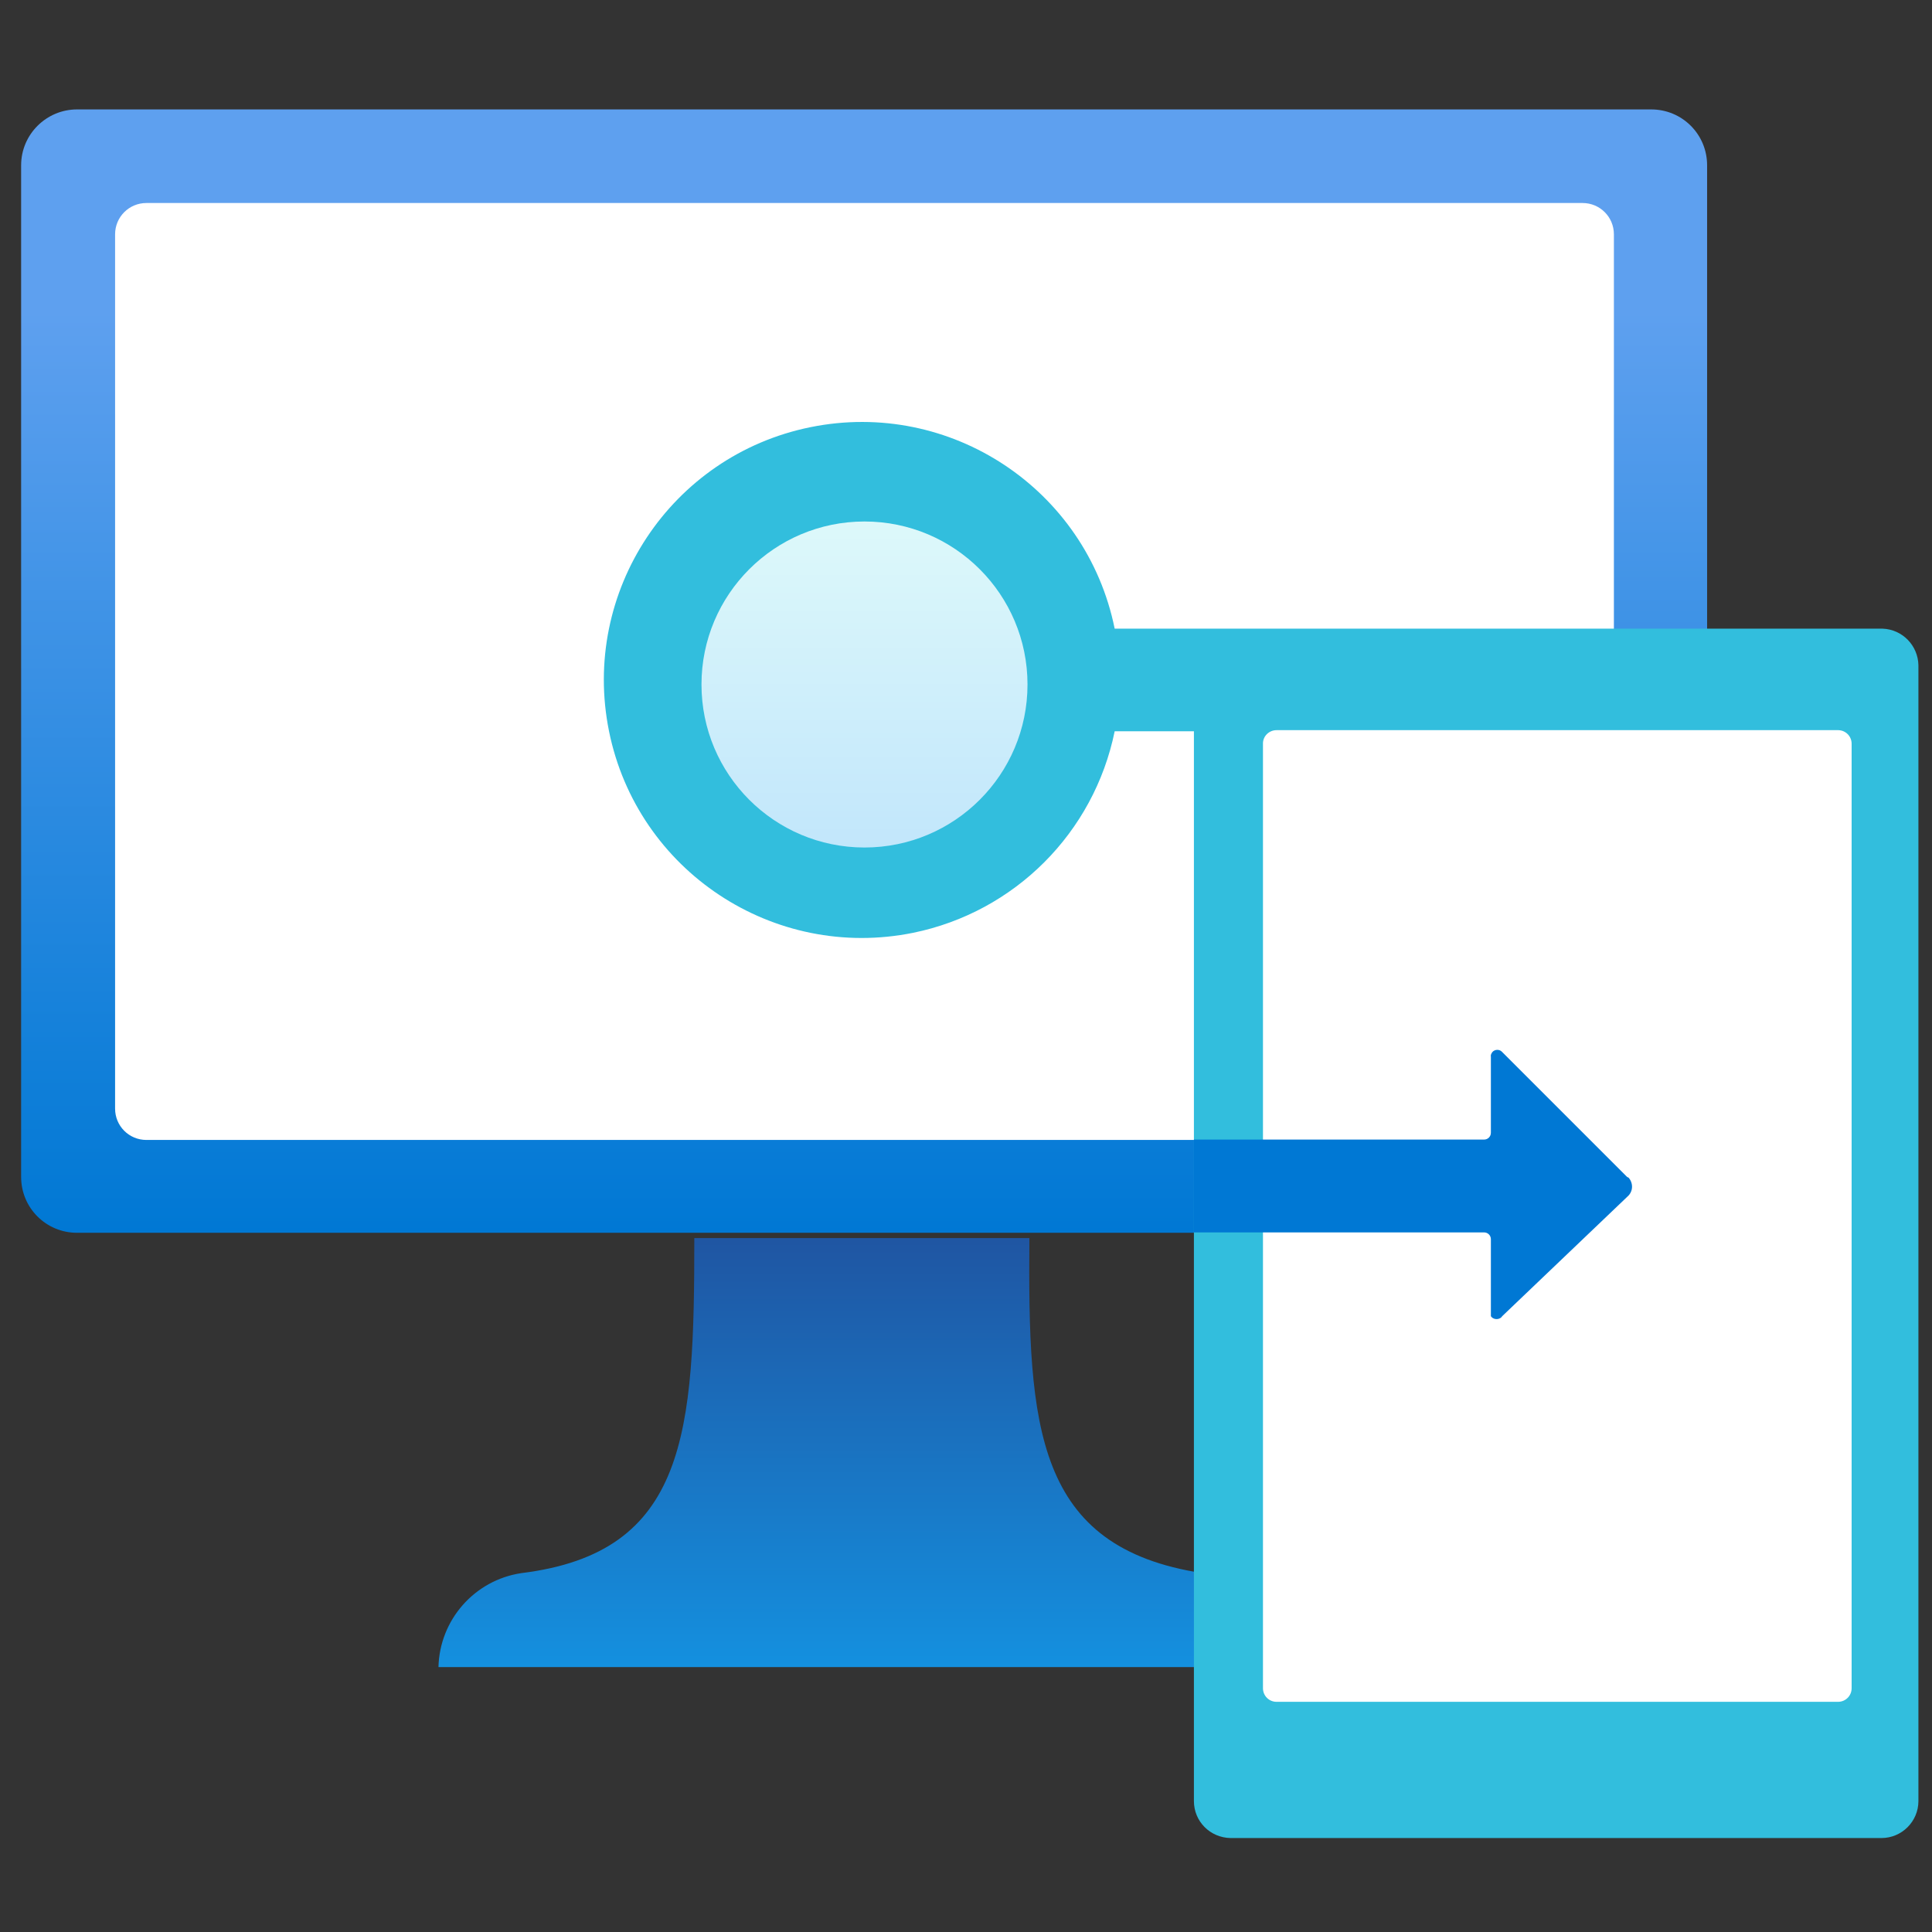 <?xml version="1.0" encoding="utf-8"?>
<!-- Generator: Adobe Illustrator 27.0.0, SVG Export Plug-In . SVG Version: 6.00 Build 0)  -->
<svg version="1.1" id="Layer_1" xmlns="http://www.w3.org/2000/svg" xmlns:xlink="http://www.w3.org/1999/xlink" x="0px" y="0px"
	 viewBox="0 0 512 512" style="enable-background:new 0 0 512 512;" xml:space="preserve">
<rect x="0" y="0" width="512" height="512" fill="#333333" stroke="none"/>
<style type="text/css">
	.st0{fill:url(#SVGID_1_);}
	.st1{fill:#FFFFFF;}
	.st2{fill:url(#SVGID_00000072277902945091249030000015877791286152729521_);}
	.st3{fill:#32BEDD;}
	.st4{opacity:0.9;fill:url(#SVGID_00000139291953835616855710000012546053878760800652_);enable-background:new    ;}
	.st5{fill:#0078D4;}
</style>
<linearGradient id="SVGID_1_" gradientUnits="userSpaceOnUse" x1="504.557" y1="353.642" x2="504.557" y2="55.931" gradientTransform="matrix(1 0 0 1 -275.5 -26.98)">
	<stop  offset="0" style="stop-color:#0078D4"/>
	<stop  offset="0.82" style="stop-color:#5EA0EF"/>
</linearGradient>
<path class="st0" d="M20.4,29h417.2c8.2,0,14.8,6.6,14.8,14.8v268.1c0,8.2-6.6,14.8-14.8,14.8H20.4c-8.2,0-14.8-6.6-14.8-14.8V43.8
	C5.6,35.6,12.3,29,20.4,29z"/>
<path class="st1" d="M38.8,53.8h380.6c4.6,0,8.3,3.7,8.3,8.3v231.7c0,4.6-3.7,8.3-8.3,8.3H38.8c-4.6,0-8.3-3.7-8.3-8.3V62.1
	C30.5,57.5,34.2,53.8,38.8,53.8z"/>
<linearGradient id="SVGID_00000039850137319493393570000001146398628916038821_" gradientUnits="userSpaceOnUse" x1="503.343" y1="468.756" x2="503.343" y2="353.642" gradientTransform="matrix(1 0 0 1 -275.5 -26.98)">
	<stop  offset="0" style="stop-color:#1490DF"/>
	<stop  offset="0.98" style="stop-color:#1F56A3"/>
</linearGradient>
<path style="fill:url(#SVGID_00000039850137319493393570000001146398628916038821_);" d="M318.7,416.9
	c-44.4-6.8-46.3-38.8-45.9-88.8h-88.8c0,51.5-1.8,83.4-45.9,88.8c-12.4,1.9-21.6,12.4-21.9,24.9h223.1
	C339.1,429.7,330.6,419.4,318.7,416.9z"/>
<path class="st3" d="M498.9,166.6H295.4c-7.5-37-43.6-60.9-80.6-53.4c-37,7.5-60.9,43.6-53.4,80.6c7.5,37,43.6,60.9,80.6,53.4
	c26.9-5.5,47.9-26.5,53.4-53.4h21v283.5c0,5.4,4.3,9.7,9.7,9.8h172.5c5.4,0,9.8-4.4,9.8-9.8l0,0v-301
	C508.3,171.1,504.2,166.8,498.9,166.6z"/>
<path class="st1" d="M338.3,193.5h148.8c2,0,3.6,1.6,3.6,3.6v250.3c0,2-1.6,3.6-3.6,3.6H338.3c-2,0-3.6-1.6-3.6-3.6V197
	C334.7,195.1,336.3,193.5,338.3,193.5z"/>
<linearGradient id="SVGID_00000049183141256045891950000006471088748496972206_" gradientUnits="userSpaceOnUse" x1="504.557" y1="251.552" x2="504.557" y2="164.822" gradientTransform="matrix(1 0 0 1 -275.5 -26.98)">
	<stop  offset="0" style="stop-color:#D2EBFF"/>
	<stop  offset="1" style="stop-color:#F0FFFD"/>
</linearGradient>
<circle style="opacity:0.9;fill:url(#SVGID_00000049183141256045891950000006471088748496972206_);enable-background:new    ;" cx="229.1" cy="181.4" r="43.2"/>
<path class="st5" d="M431.2,311.9L398,278.7c-0.7-0.7-1.9-0.6-2.5,0.1c-0.3,0.4-0.5,0.8-0.4,1.3v20.1c0,1-0.8,1.8-1.8,1.8h-76.9
	v24.6h76.9c1,0,1.8,0.8,1.8,1.8l0,0v20.4c0.5,0.8,1.7,1,2.5,0.5c0.2-0.1,0.4-0.3,0.5-0.5l33.2-31.7c1.5-1.3,1.6-3.5,0.3-5
	L431.2,311.9z"/>
</svg>
